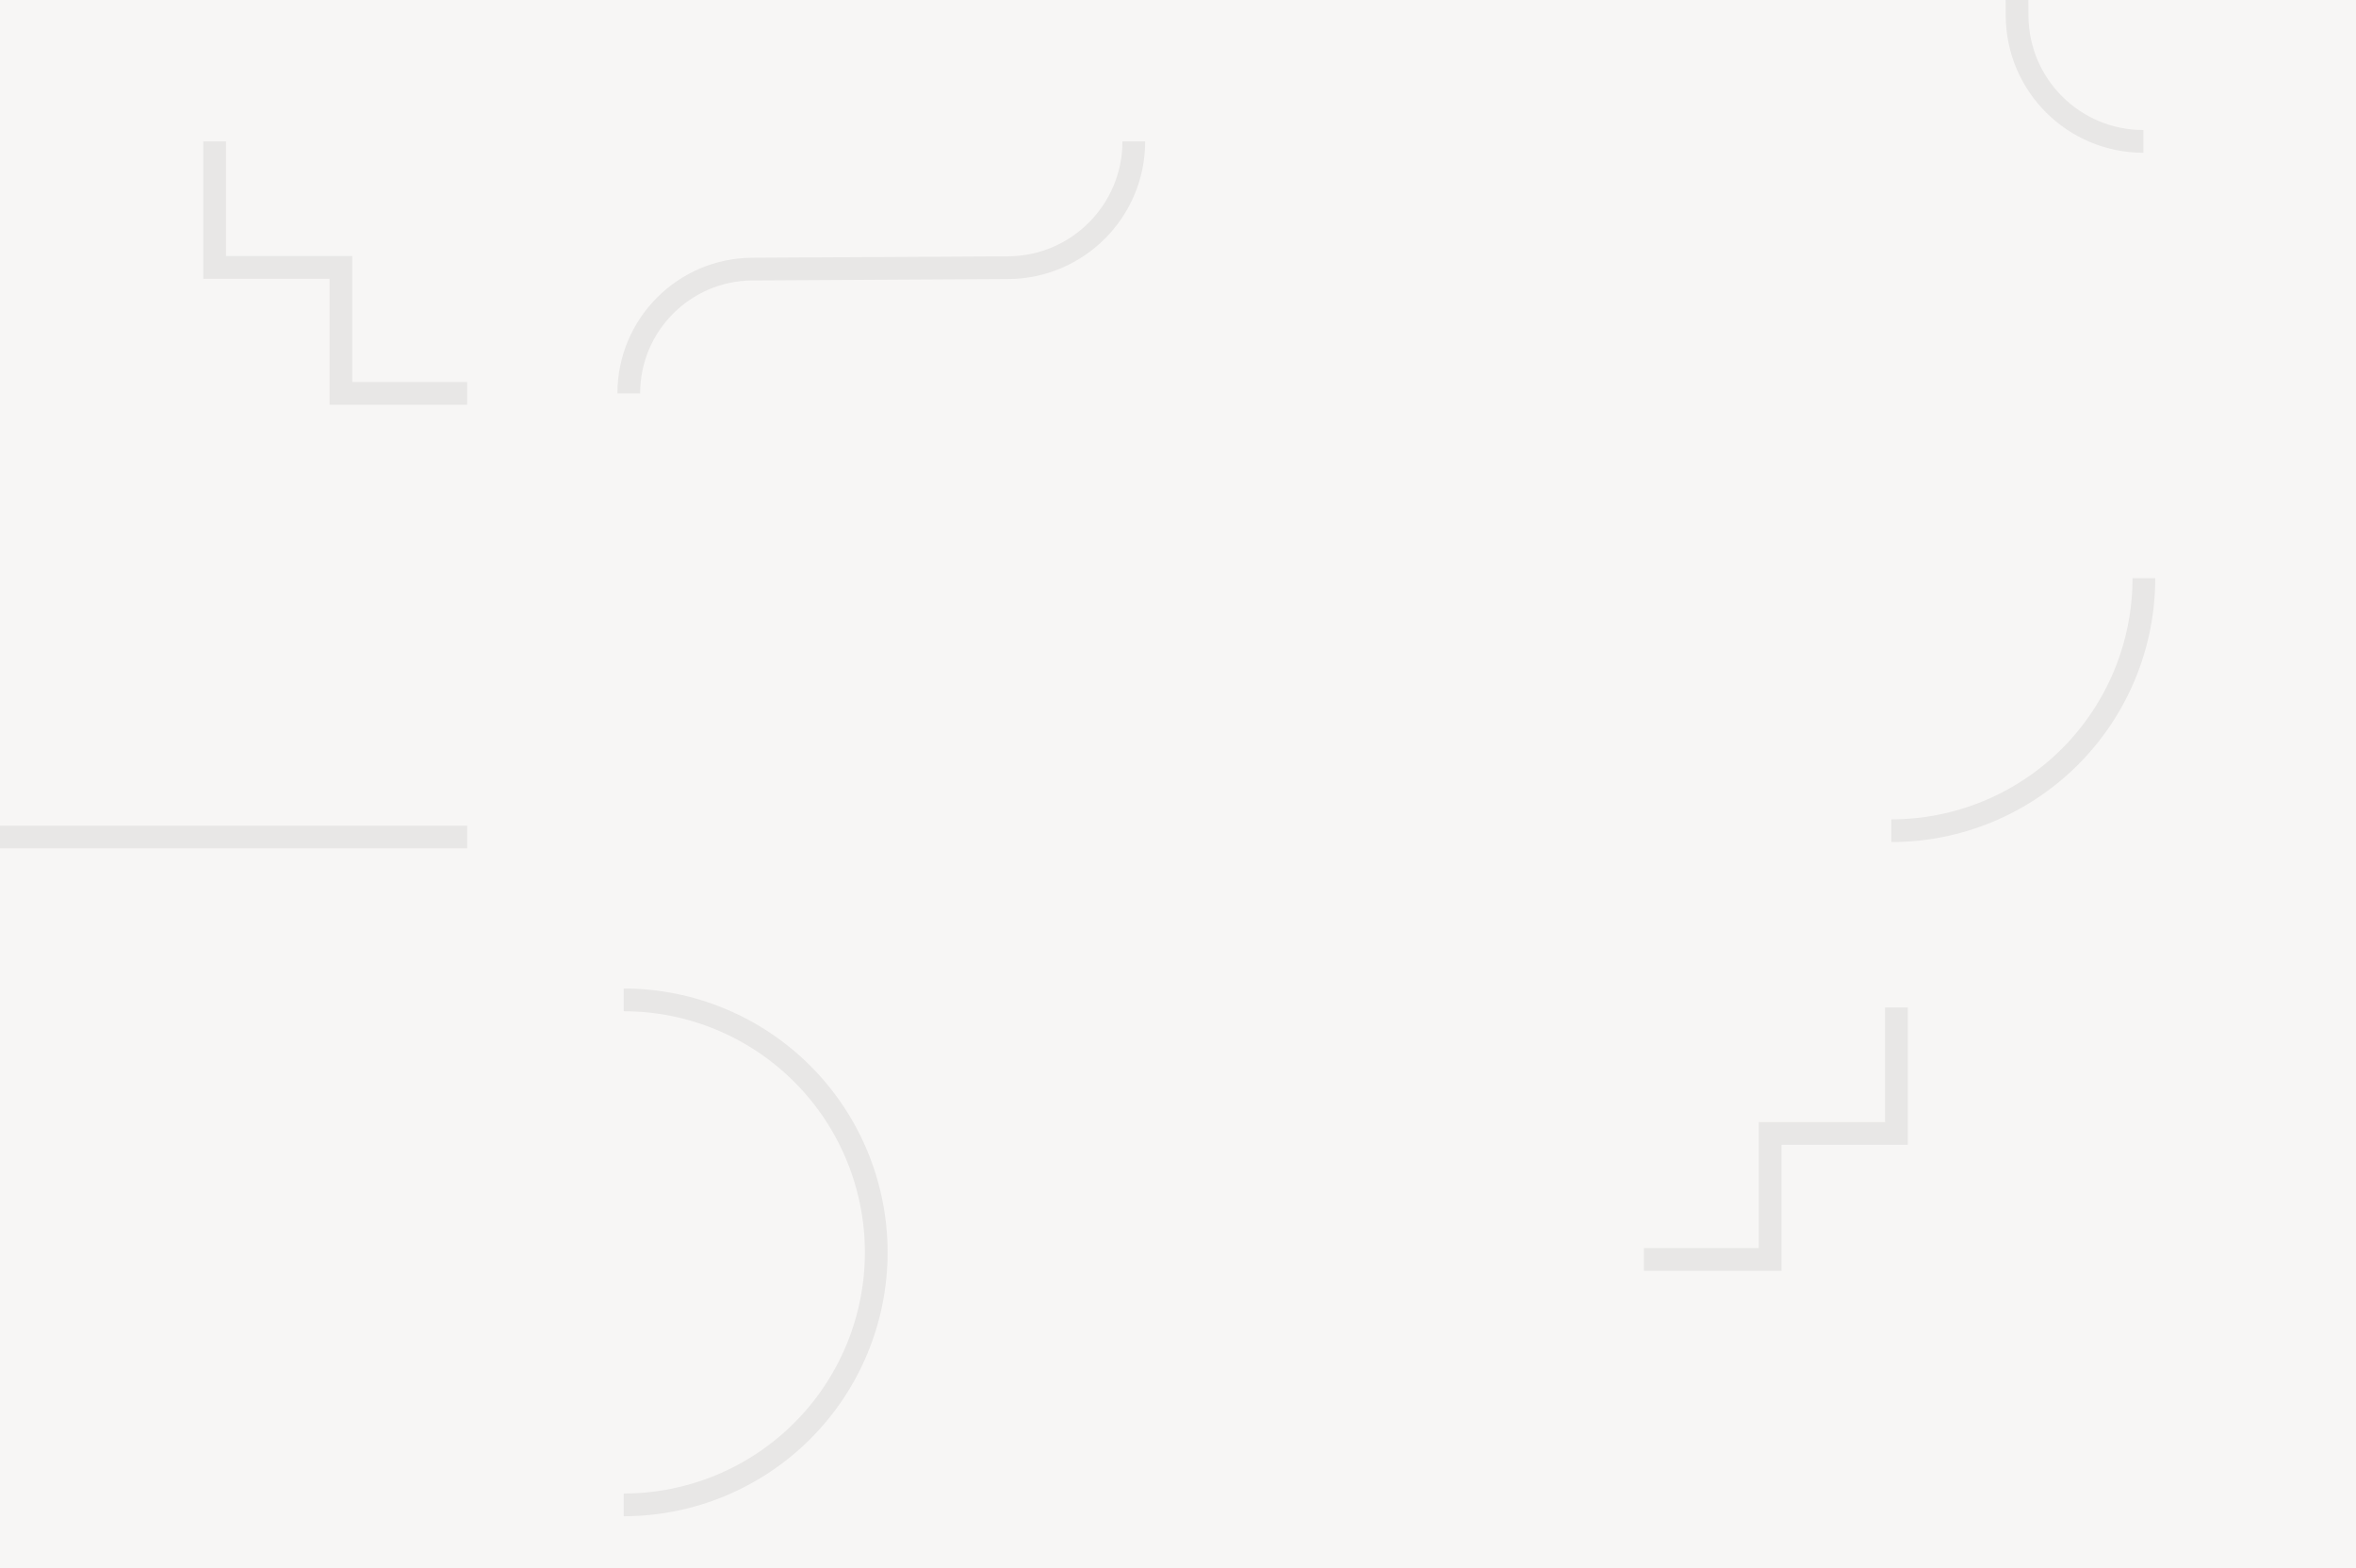 <svg width="311" height="207" viewBox="0 0 311 207" fill="none" xmlns="http://www.w3.org/2000/svg">
<rect x="0" y="0" width="311" height="207" fill="#333333" stroke="none"/>
<g clip-path="url(#clip0_4335_345782)">
<path d="M0 -414H933V207H0V-414Z" fill="#F7F6F5"/>
<path d="M61.667 51.933H45V35.3H28.334V18.667" stroke="#E8E7E6" stroke-width="3" stroke-miterlimit="10"/>
<path d="M83 51.933V51.933C83 42.907 90.291 35.575 99.317 35.525L133.089 35.337C142.26 35.285 149.667 27.837 149.667 18.667V18.667" stroke="#E8E7E6" stroke-width="3" stroke-miterlimit="10"/>
<path d="M249.667 -48V-48C258.693 -48 266.025 -40.709 266.075 -31.683L266.263 2.089C266.314 11.26 273.763 18.667 282.933 18.667V18.667" stroke="#E8E7E6" stroke-width="3" stroke-miterlimit="10"/>
<path d="M-5 110.5H61.667" stroke="#E8E7E6" stroke-width="3" stroke-miterlimit="10"/>
<path d="M249.667 109.667C254.044 109.667 258.379 108.804 262.423 107.129C266.467 105.454 270.142 102.999 273.237 99.904C276.332 96.808 278.787 93.134 280.463 89.089C282.138 85.045 283 80.711 283 76.333" stroke="#E8E7E6" stroke-width="3"/>
<path d="M217 166.266L233.666 166.266L233.666 149.633L250.333 149.633L250.333 133" stroke="#E8E7E6" stroke-width="3" stroke-miterlimit="10"/>
<path d="M82.333 132C91.174 132 99.652 135.512 105.904 141.763C112.155 148.014 115.667 156.493 115.667 165.333C115.667 174.174 112.155 182.652 105.904 188.904C99.652 195.155 91.174 198.667 82.333 198.667" stroke="#E8E7E6" stroke-width="3"/>
</g>
<defs>
<clipPath id="clip0_4335_345782">
<rect width="311" height="207" fill="white"/>
</clipPath>
</defs>
</svg>
